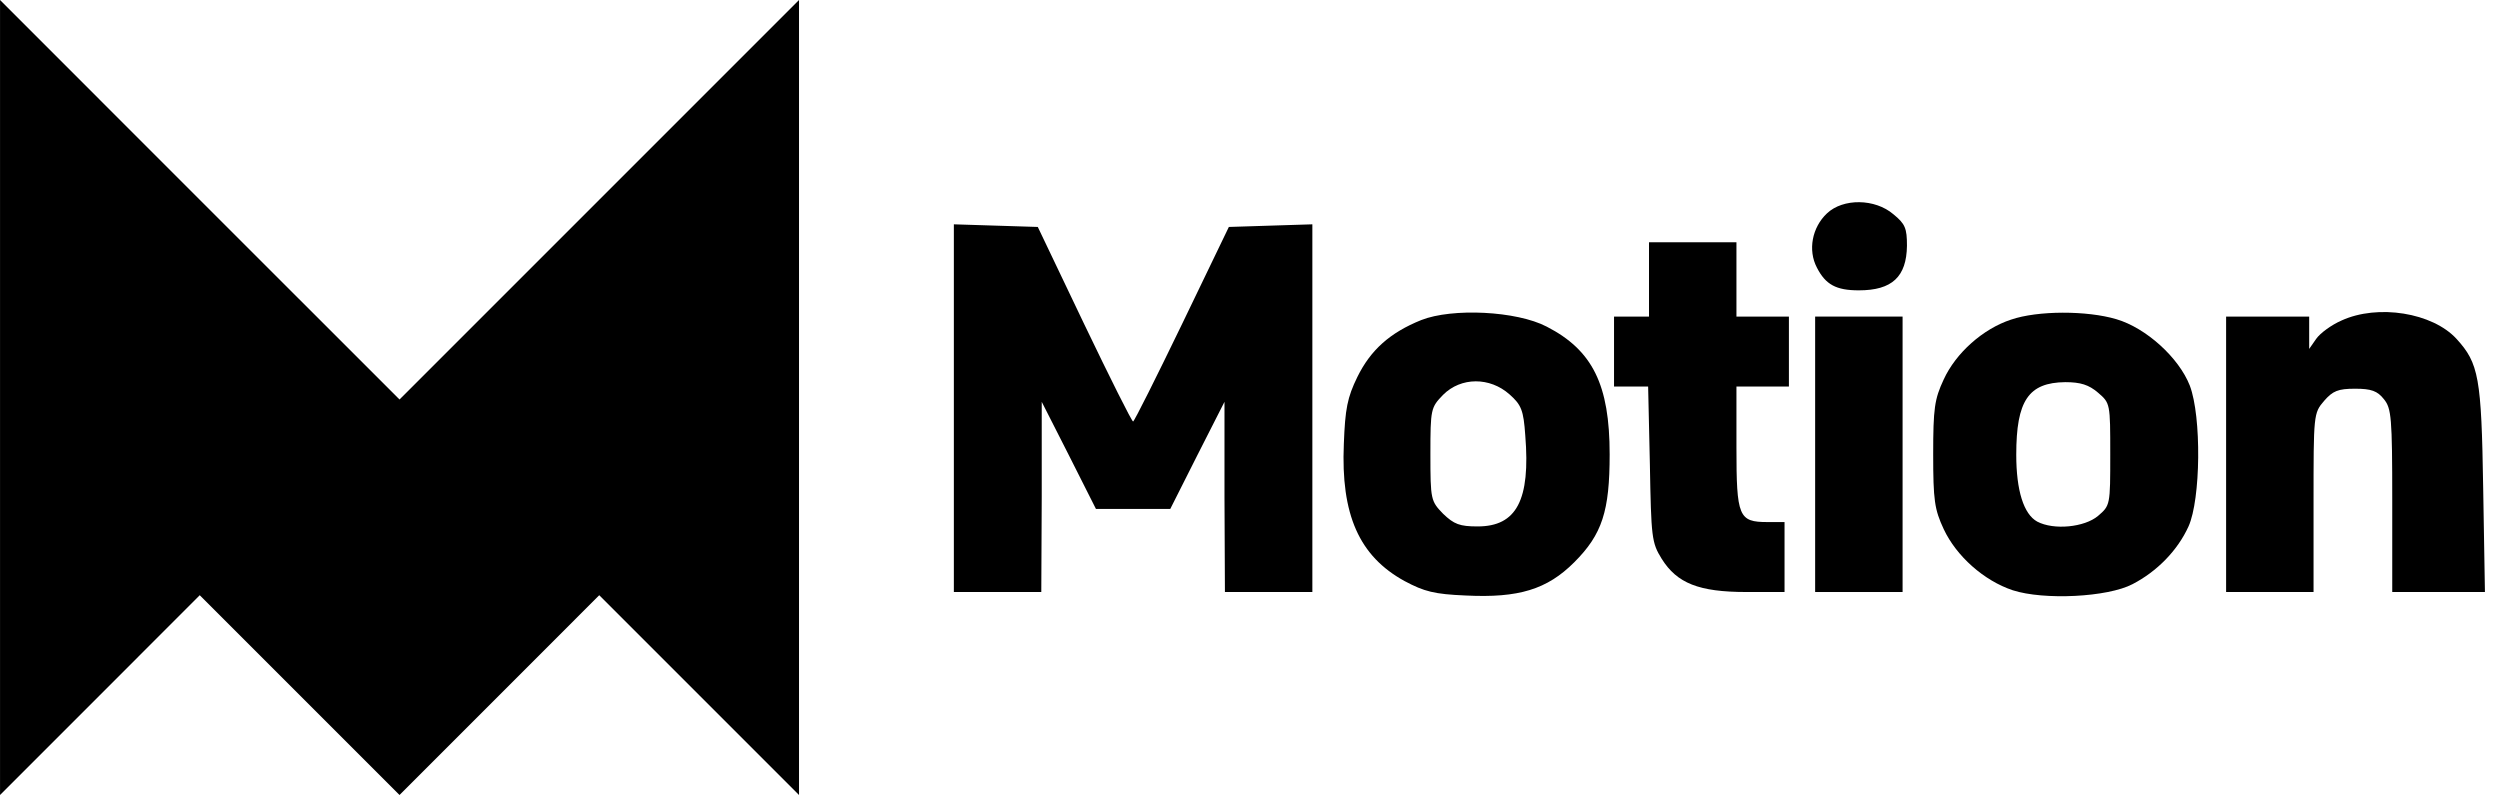 <svg xmlns="http://www.w3.org/2000/svg" width="62.9" height="20" preserveAspectRatio="xMidYMid meet" version="1.0" viewBox="0 0 62.9 20"><g fill="#000" stroke="none" transform="matrix(0.011, 0, 0, -0.011, 23.889, 15.115)"><title>motion</title><path d="M 10 440 L 10 20 L 110 20 L 210 20 L 211 238 L 211 455 L 273 333 L 335 210 L 420 210 L 505 210 L 567 333 L 629 455 L 629 238 L 630 20 L 730 20 L 830 20 L 830 440 L 830 861 L 734 858 L 639 855 L 532 633 C 473 511 423 411 420 410 C 417 410 367 510 308 633 L 202 855 L 106 858 L 10 861 L 10 440 Z"><title>m</title></path><path d="M 1079 642 C 1007 613 963 573 933 512 C 910 465 905 439 902 359 C 895 197 937 102 1041 45 C 1086 21 1109 15 1181 12 C 1302 6 1367 26 1429 88 C 1493 152 1510 205 1510 335 C 1510 494 1471 573 1366 627 C 1297 663 1150 670 1079 642 Z M 1281 472 C 1308 448 1313 436 1317 378 C 1329 230 1297 170 1208 170 C 1167 170 1154 175 1129 199 C 1101 228 1100 231 1100 335 C 1100 439 1101 442 1129 471 C 1170 512 1236 512 1281 472 Z"><title>o</title></path><path d="M 1600 735 L 1600 650 L 1560 650 L 1520 650 L 1520 570 L 1520 490 L 1559 490 L 1598 490 L 1602 312 C 1605 145 1606 133 1629 96 C 1664 40 1714 20 1823 20 L 1910 20 L 1910 100 L 1910 180 L 1871 180 C 1805 180 1800 192 1800 351 L 1800 490 L 1860 490 L 1920 490 L 1920 570 L 1920 650 L 1860 650 L 1800 650 L 1800 735 L 1800 820 L 1700 820 L 1600 820 L 1600 735 Z"><title>t</title></path><path d="M 1980 335 L 1980 20 L 2080 20 L 2180 20 L 2180 335 L 2180 650 L 2080 650 L 1980 650 L 1980 335 Z"><title>i</title></path><path d="M2007 886 c-34 -32 -44 -84 -23 -124 20 -39 44 -52 96 -52 76 0 109 31 110 102 0 40 -4 50 -31 72 -42 36 -115 37 -152 2z"><title>.</title></path><path d="M2428 643 c-64 -21 -126 -76 -154 -137 -21 -45 -24 -66 -24 -171 0 -105 3 -126 24 -171 29 -62 92 -118 158 -140 71 -23 217 -16 274 14 56 29 103 77 128 132 28 62 30 251 3 322 -25 64 -100 132 -168 152 -67 20 -180 20 -241 -1z m199 -167 c28 -24 28 -25 28 -141 0 -116 0 -117 -28 -141 -31 -26 -101 -33 -139 -13 -31 17 -48 71 -48 153 0 124 28 165 112 166 35 0 54 -6 75 -24z"><title>o</title></path><path d="M3184 641 c-23 -10 -49 -29 -58 -42 l-16 -23 0 37 0 37 -95 0 -95 0 0 -315 0 -315 100 0 100 0 0 204 c0 202 0 205 24 233 20 23 32 28 71 28 37 0 51 -5 66 -24 17 -21 19 -41 19 -232 l0 -209 106 0 106 0 -4 238 c-4 253 -10 285 -61 341 -55 60 -180 80 -263 42z"><title>n</title></path></g><g transform="matrix(1.701, 0, 0, 1.701, -7.538, 0)"><title>logo</title><path d="M 4.432 5.879 L 4.432 11.759 L 5.909 10.282 L 7.386 8.804 L 8.864 10.282 L 10.341 11.759 L 11.818 10.282 L 13.295 8.804 L 14.773 10.282 L 16.25 11.759 L 16.25 5.879 L 16.25 0 L 13.295 2.955 L 10.341 5.909 L 7.386 2.955 L 4.432 0 L 4.432 5.879 Z"/></g></svg>